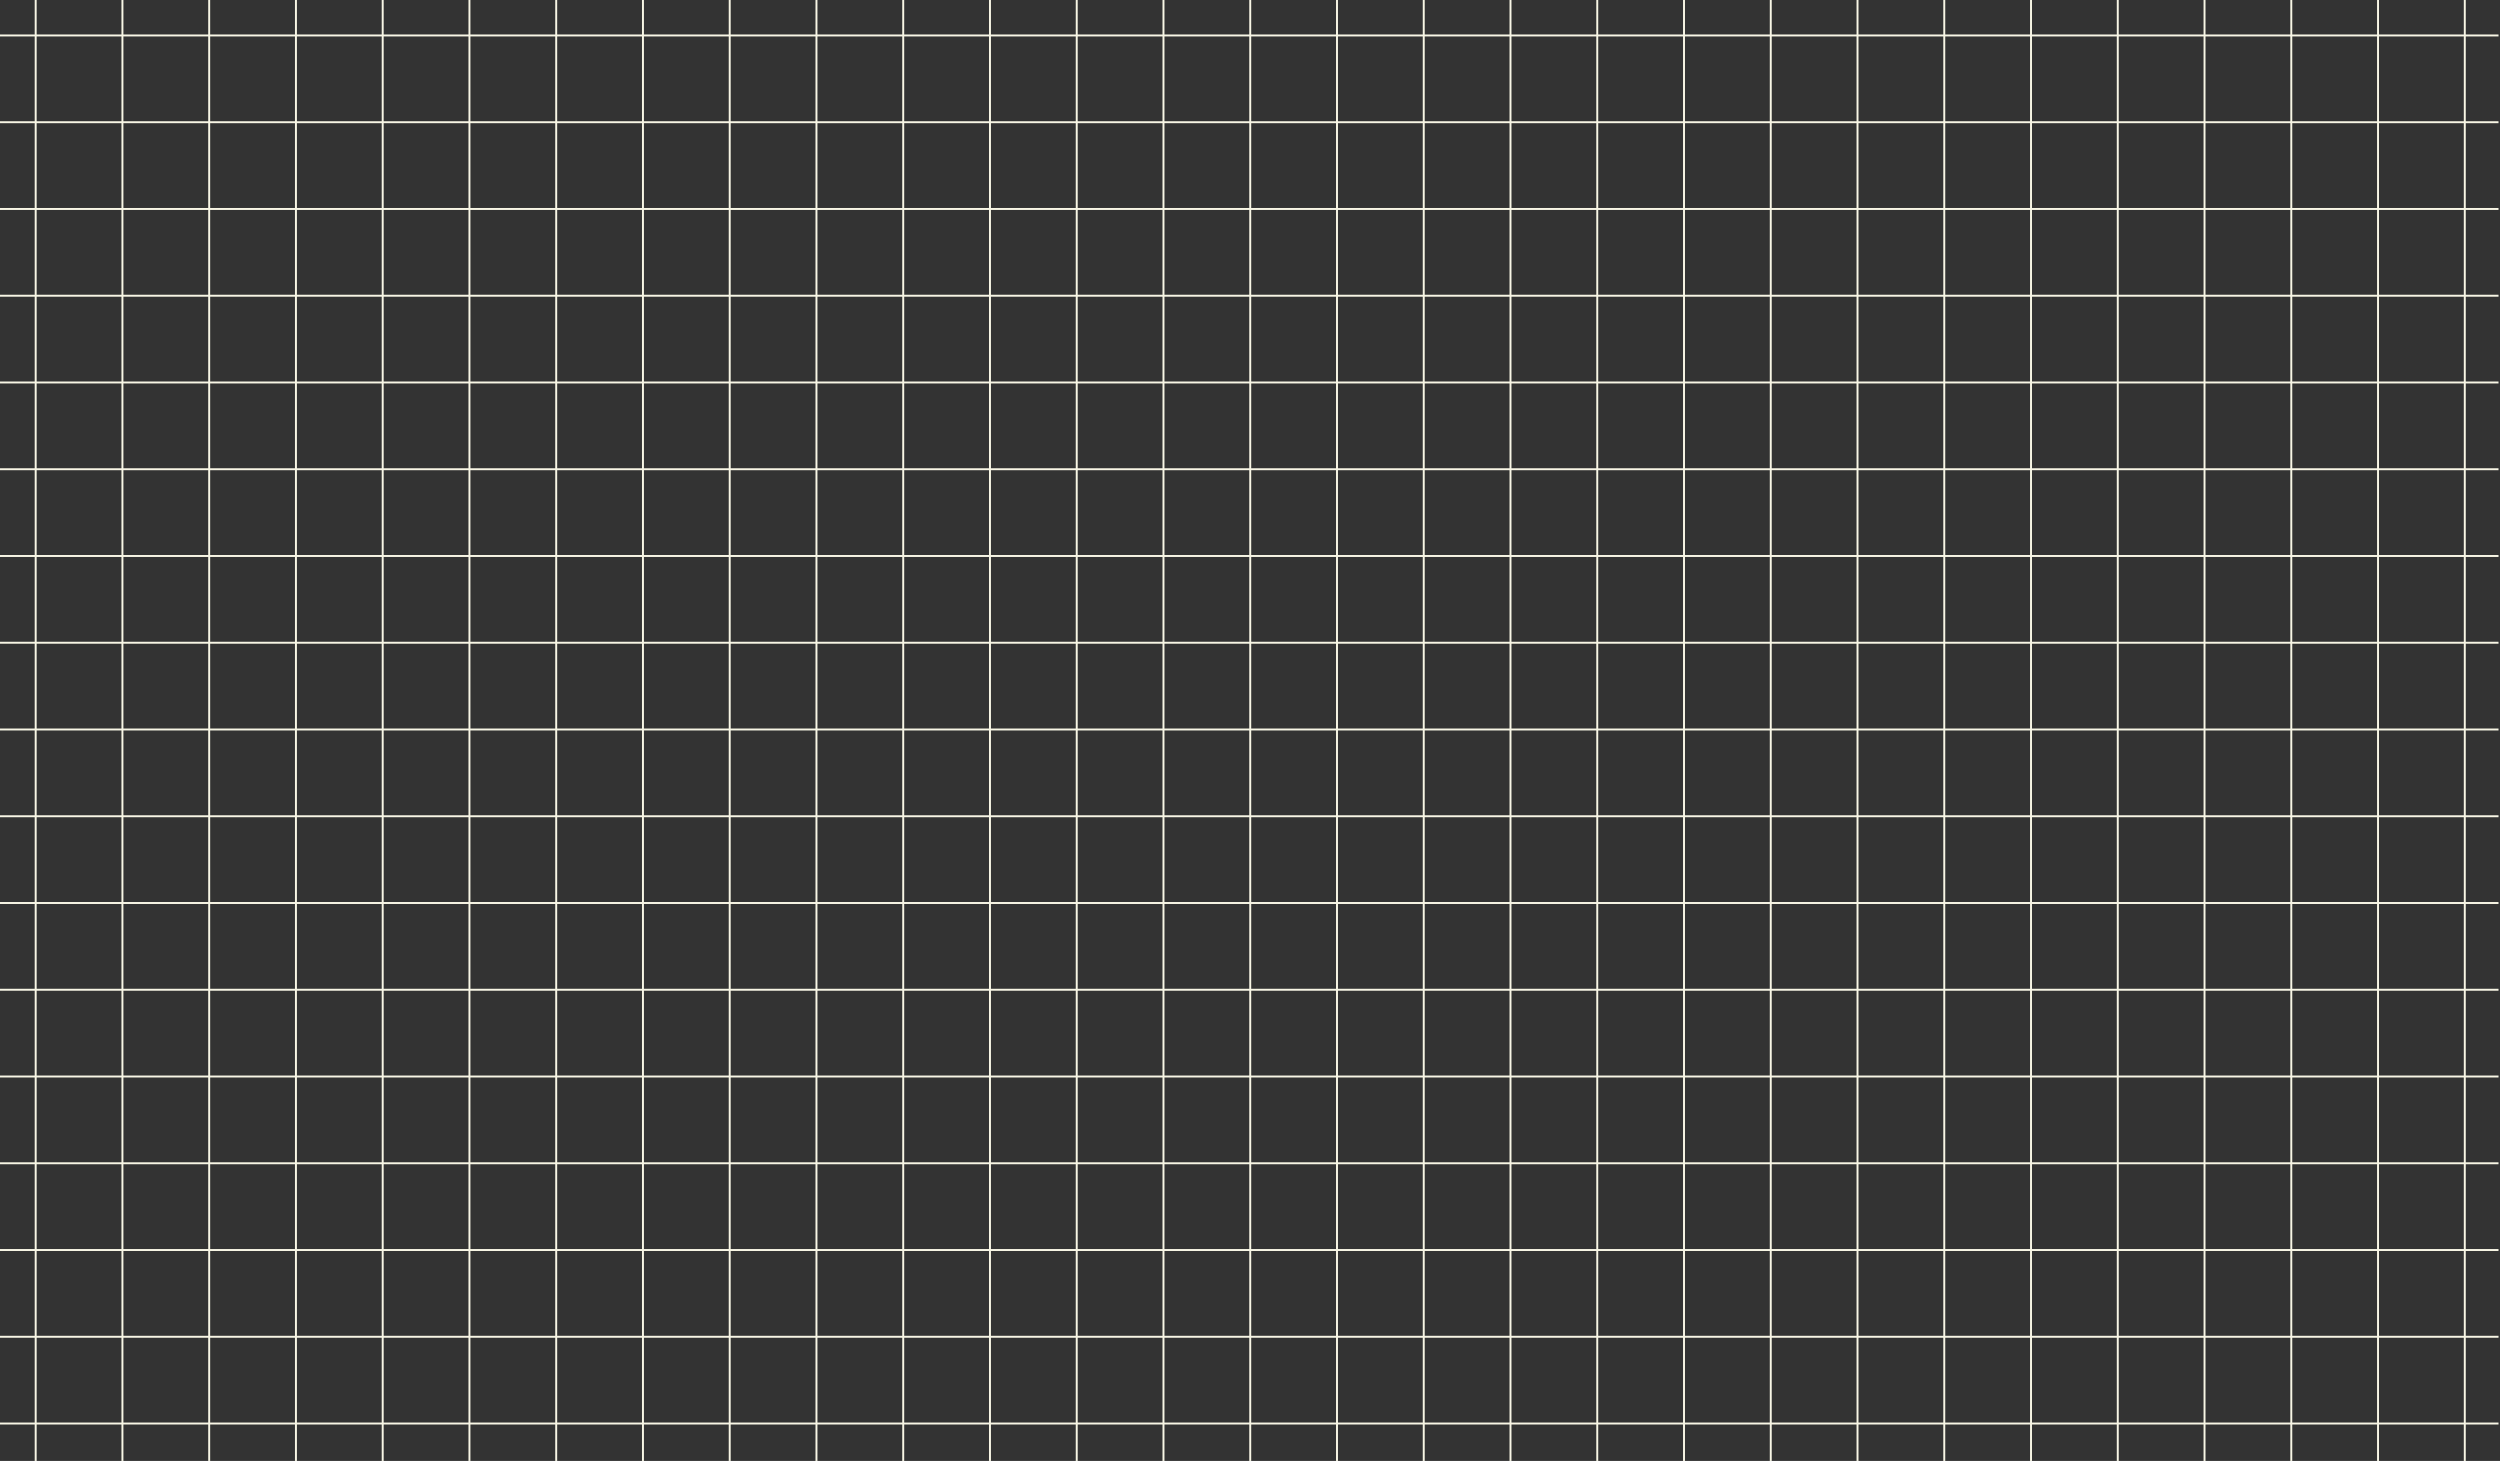 <?xml version="1.0" encoding="UTF-8"?> <svg xmlns="http://www.w3.org/2000/svg" width="1280" height="748" viewBox="0 0 1280 748" fill="none"><rect x="0" y="0" width="1280" height="748" fill="#333333" stroke="none"/> <path fill-rule="evenodd" clip-rule="evenodd" d="M17.767 748L17.767 0L18.767 4.37112e-08L18.767 748H17.767Z" fill="#F8F6E5"></path> <path fill-rule="evenodd" clip-rule="evenodd" d="M62.185 748L62.185 0L63.185 4.37112e-08L63.185 748H62.185Z" fill="#F8F6E5"></path> <path fill-rule="evenodd" clip-rule="evenodd" d="M106.604 748L106.604 0L107.604 4.37112e-08L107.604 748H106.604Z" fill="#F8F6E5"></path> <path fill-rule="evenodd" clip-rule="evenodd" d="M151.022 748L151.022 0L152.022 4.37112e-08L152.022 748H151.022Z" fill="#F8F6E5"></path> <path fill-rule="evenodd" clip-rule="evenodd" d="M195.439 748L195.439 0L196.439 4.37112e-08L196.439 748H195.439Z" fill="#F8F6E5"></path> <path fill-rule="evenodd" clip-rule="evenodd" d="M239.857 748L239.857 0L240.857 4.37112e-08L240.857 748H239.857Z" fill="#F8F6E5"></path> <path fill-rule="evenodd" clip-rule="evenodd" d="M284.275 748L284.275 0L285.275 4.37112e-08L285.275 748H284.275Z" fill="#F8F6E5"></path> <path fill-rule="evenodd" clip-rule="evenodd" d="M328.694 748L328.694 0L329.694 4.37112e-08L329.694 748H328.694Z" fill="#F8F6E5"></path> <path fill-rule="evenodd" clip-rule="evenodd" d="M373.112 748L373.112 0L374.112 4.37112e-08L374.112 748H373.112Z" fill="#F8F6E5"></path> <path fill-rule="evenodd" clip-rule="evenodd" d="M417.529 748L417.529 0L418.529 4.37112e-08L418.529 748H417.529Z" fill="#F8F6E5"></path> <path fill-rule="evenodd" clip-rule="evenodd" d="M461.948 748L461.948 0L462.948 4.37112e-08L462.948 748H461.948Z" fill="#F8F6E5"></path> <path fill-rule="evenodd" clip-rule="evenodd" d="M506.366 748L506.366 0L507.366 4.37112e-08L507.366 748H506.366Z" fill="#F8F6E5"></path> <path fill-rule="evenodd" clip-rule="evenodd" d="M550.784 748L550.784 0L551.784 4.37112e-08L551.784 748H550.784Z" fill="#F8F6E5"></path> <path fill-rule="evenodd" clip-rule="evenodd" d="M595.202 748L595.202 0L596.202 4.37112e-08L596.202 748H595.202Z" fill="#F8F6E5"></path> <path fill-rule="evenodd" clip-rule="evenodd" d="M639.62 748L639.62 0L640.62 4.37112e-08L640.62 748H639.62Z" fill="#F8F6E5"></path> <path fill-rule="evenodd" clip-rule="evenodd" d="M684.039 748L684.039 0L685.039 4.37112e-08L685.039 748H684.039Z" fill="#F8F6E5"></path> <path fill-rule="evenodd" clip-rule="evenodd" d="M728.456 748L728.456 0L729.456 4.37112e-08L729.456 748H728.456Z" fill="#F8F6E5"></path> <path fill-rule="evenodd" clip-rule="evenodd" d="M772.874 748L772.874 0L773.874 4.37112e-08L773.874 748H772.874Z" fill="#F8F6E5"></path> <path fill-rule="evenodd" clip-rule="evenodd" d="M817.293 748L817.293 0L818.293 4.37112e-08L818.293 748H817.293Z" fill="#F8F6E5"></path> <path fill-rule="evenodd" clip-rule="evenodd" d="M861.711 748L861.711 0L862.711 4.37112e-08L862.711 748H861.711Z" fill="#F8F6E5"></path> <path fill-rule="evenodd" clip-rule="evenodd" d="M906.129 748L906.129 0L907.129 4.37112e-08L907.129 748H906.129Z" fill="#F8F6E5"></path> <path fill-rule="evenodd" clip-rule="evenodd" d="M950.547 748L950.547 0L951.547 4.37112e-08L951.547 748H950.547Z" fill="#F8F6E5"></path> <path fill-rule="evenodd" clip-rule="evenodd" d="M994.965 748L994.965 0L995.965 4.37112e-08L995.965 748H994.965Z" fill="#F8F6E5"></path> <path fill-rule="evenodd" clip-rule="evenodd" d="M1039.38 748V0L1040.38 4.37112e-08V748H1039.38Z" fill="#F8F6E5"></path> <path fill-rule="evenodd" clip-rule="evenodd" d="M1083.8 748V0L1084.8 4.37112e-08V748H1083.8Z" fill="#F8F6E5"></path> <path fill-rule="evenodd" clip-rule="evenodd" d="M1128.22 748V0L1129.22 4.37112e-08V748H1128.22Z" fill="#F8F6E5"></path> <path fill-rule="evenodd" clip-rule="evenodd" d="M1172.64 748V0L1173.64 4.37112e-08V748H1172.64Z" fill="#F8F6E5"></path> <path fill-rule="evenodd" clip-rule="evenodd" d="M1217.05 748V0L1218.05 4.37112e-08V748H1217.05Z" fill="#F8F6E5"></path> <path fill-rule="evenodd" clip-rule="evenodd" d="M1261.47 748V0L1262.47 4.37112e-08V748H1261.47Z" fill="#F8F6E5"></path> <path fill-rule="evenodd" clip-rule="evenodd" d="M1279.24 729.344L-3.58092e-05 729.344L-3.57522e-05 728.344L1279.24 728.344V729.344Z" fill="#F8F6E5"></path> <path fill-rule="evenodd" clip-rule="evenodd" d="M1279.24 684.926H-6.10352e-05L-6.09782e-05 683.926H1279.24V684.926Z" fill="#F8F6E5"></path> <path fill-rule="evenodd" clip-rule="evenodd" d="M1279.24 640.508H-6.10352e-05L-6.09782e-05 639.508H1279.24V640.508Z" fill="#F8F6E5"></path> <path fill-rule="evenodd" clip-rule="evenodd" d="M1279.24 596.09L-6.10352e-05 596.09L-6.09782e-05 595.09L1279.24 595.09V596.09Z" fill="#F8F6E5"></path> <path fill-rule="evenodd" clip-rule="evenodd" d="M1279.24 551.672L-6.10352e-05 551.672L-6.09782e-05 550.672L1279.24 550.672V551.672Z" fill="#F8F6E5"></path> <path fill-rule="evenodd" clip-rule="evenodd" d="M1279.24 507.254L-6.10352e-05 507.254L-6.09782e-05 506.254L1279.24 506.254V507.254Z" fill="#F8F6E5"></path> <path fill-rule="evenodd" clip-rule="evenodd" d="M1279.24 462.836L-6.10352e-05 462.836L-6.09782e-05 461.836L1279.24 461.836V462.836Z" fill="#F8F6E5"></path> <path fill-rule="evenodd" clip-rule="evenodd" d="M1279.24 418.418L-6.10352e-05 418.418L-6.09782e-05 417.418L1279.24 417.418V418.418Z" fill="#F8F6E5"></path> <path fill-rule="evenodd" clip-rule="evenodd" d="M1279.24 374L-6.10352e-05 374L-6.09782e-05 373L1279.24 373V374Z" fill="#F8F6E5"></path> <path fill-rule="evenodd" clip-rule="evenodd" d="M1279.24 329.582L-6.10352e-05 329.582L-6.09782e-05 328.582L1279.24 328.582V329.582Z" fill="#F8F6E5"></path> <path fill-rule="evenodd" clip-rule="evenodd" d="M1279.24 285.164L-6.10352e-05 285.164L-6.09782e-05 284.164L1279.24 284.164V285.164Z" fill="#F8F6E5"></path> <path fill-rule="evenodd" clip-rule="evenodd" d="M1279.24 240.746L-6.10352e-05 240.746L-6.09782e-05 239.746L1279.24 239.746V240.746Z" fill="#F8F6E5"></path> <path fill-rule="evenodd" clip-rule="evenodd" d="M1279.24 196.328L-6.10352e-05 196.328L-6.09782e-05 195.328L1279.24 195.328V196.328Z" fill="#F8F6E5"></path> <path fill-rule="evenodd" clip-rule="evenodd" d="M1279.24 151.91L-6.10352e-05 151.91L-6.09782e-05 150.91L1279.24 150.91V151.91Z" fill="#F8F6E5"></path> <path fill-rule="evenodd" clip-rule="evenodd" d="M1279.24 107.492L-6.10352e-05 107.492L-6.09782e-05 106.492L1279.24 106.492V107.492Z" fill="#F8F6E5"></path> <path fill-rule="evenodd" clip-rule="evenodd" d="M1279.24 63.074L-6.10352e-05 63.074L-6.09782e-05 62.074L1279.24 62.074V63.074Z" fill="#F8F6E5"></path> <path fill-rule="evenodd" clip-rule="evenodd" d="M1279.24 18.655L-6.10352e-05 18.655L-6.09782e-05 17.655L1279.24 17.655V18.655Z" fill="#F8F6E5"></path> </svg> 